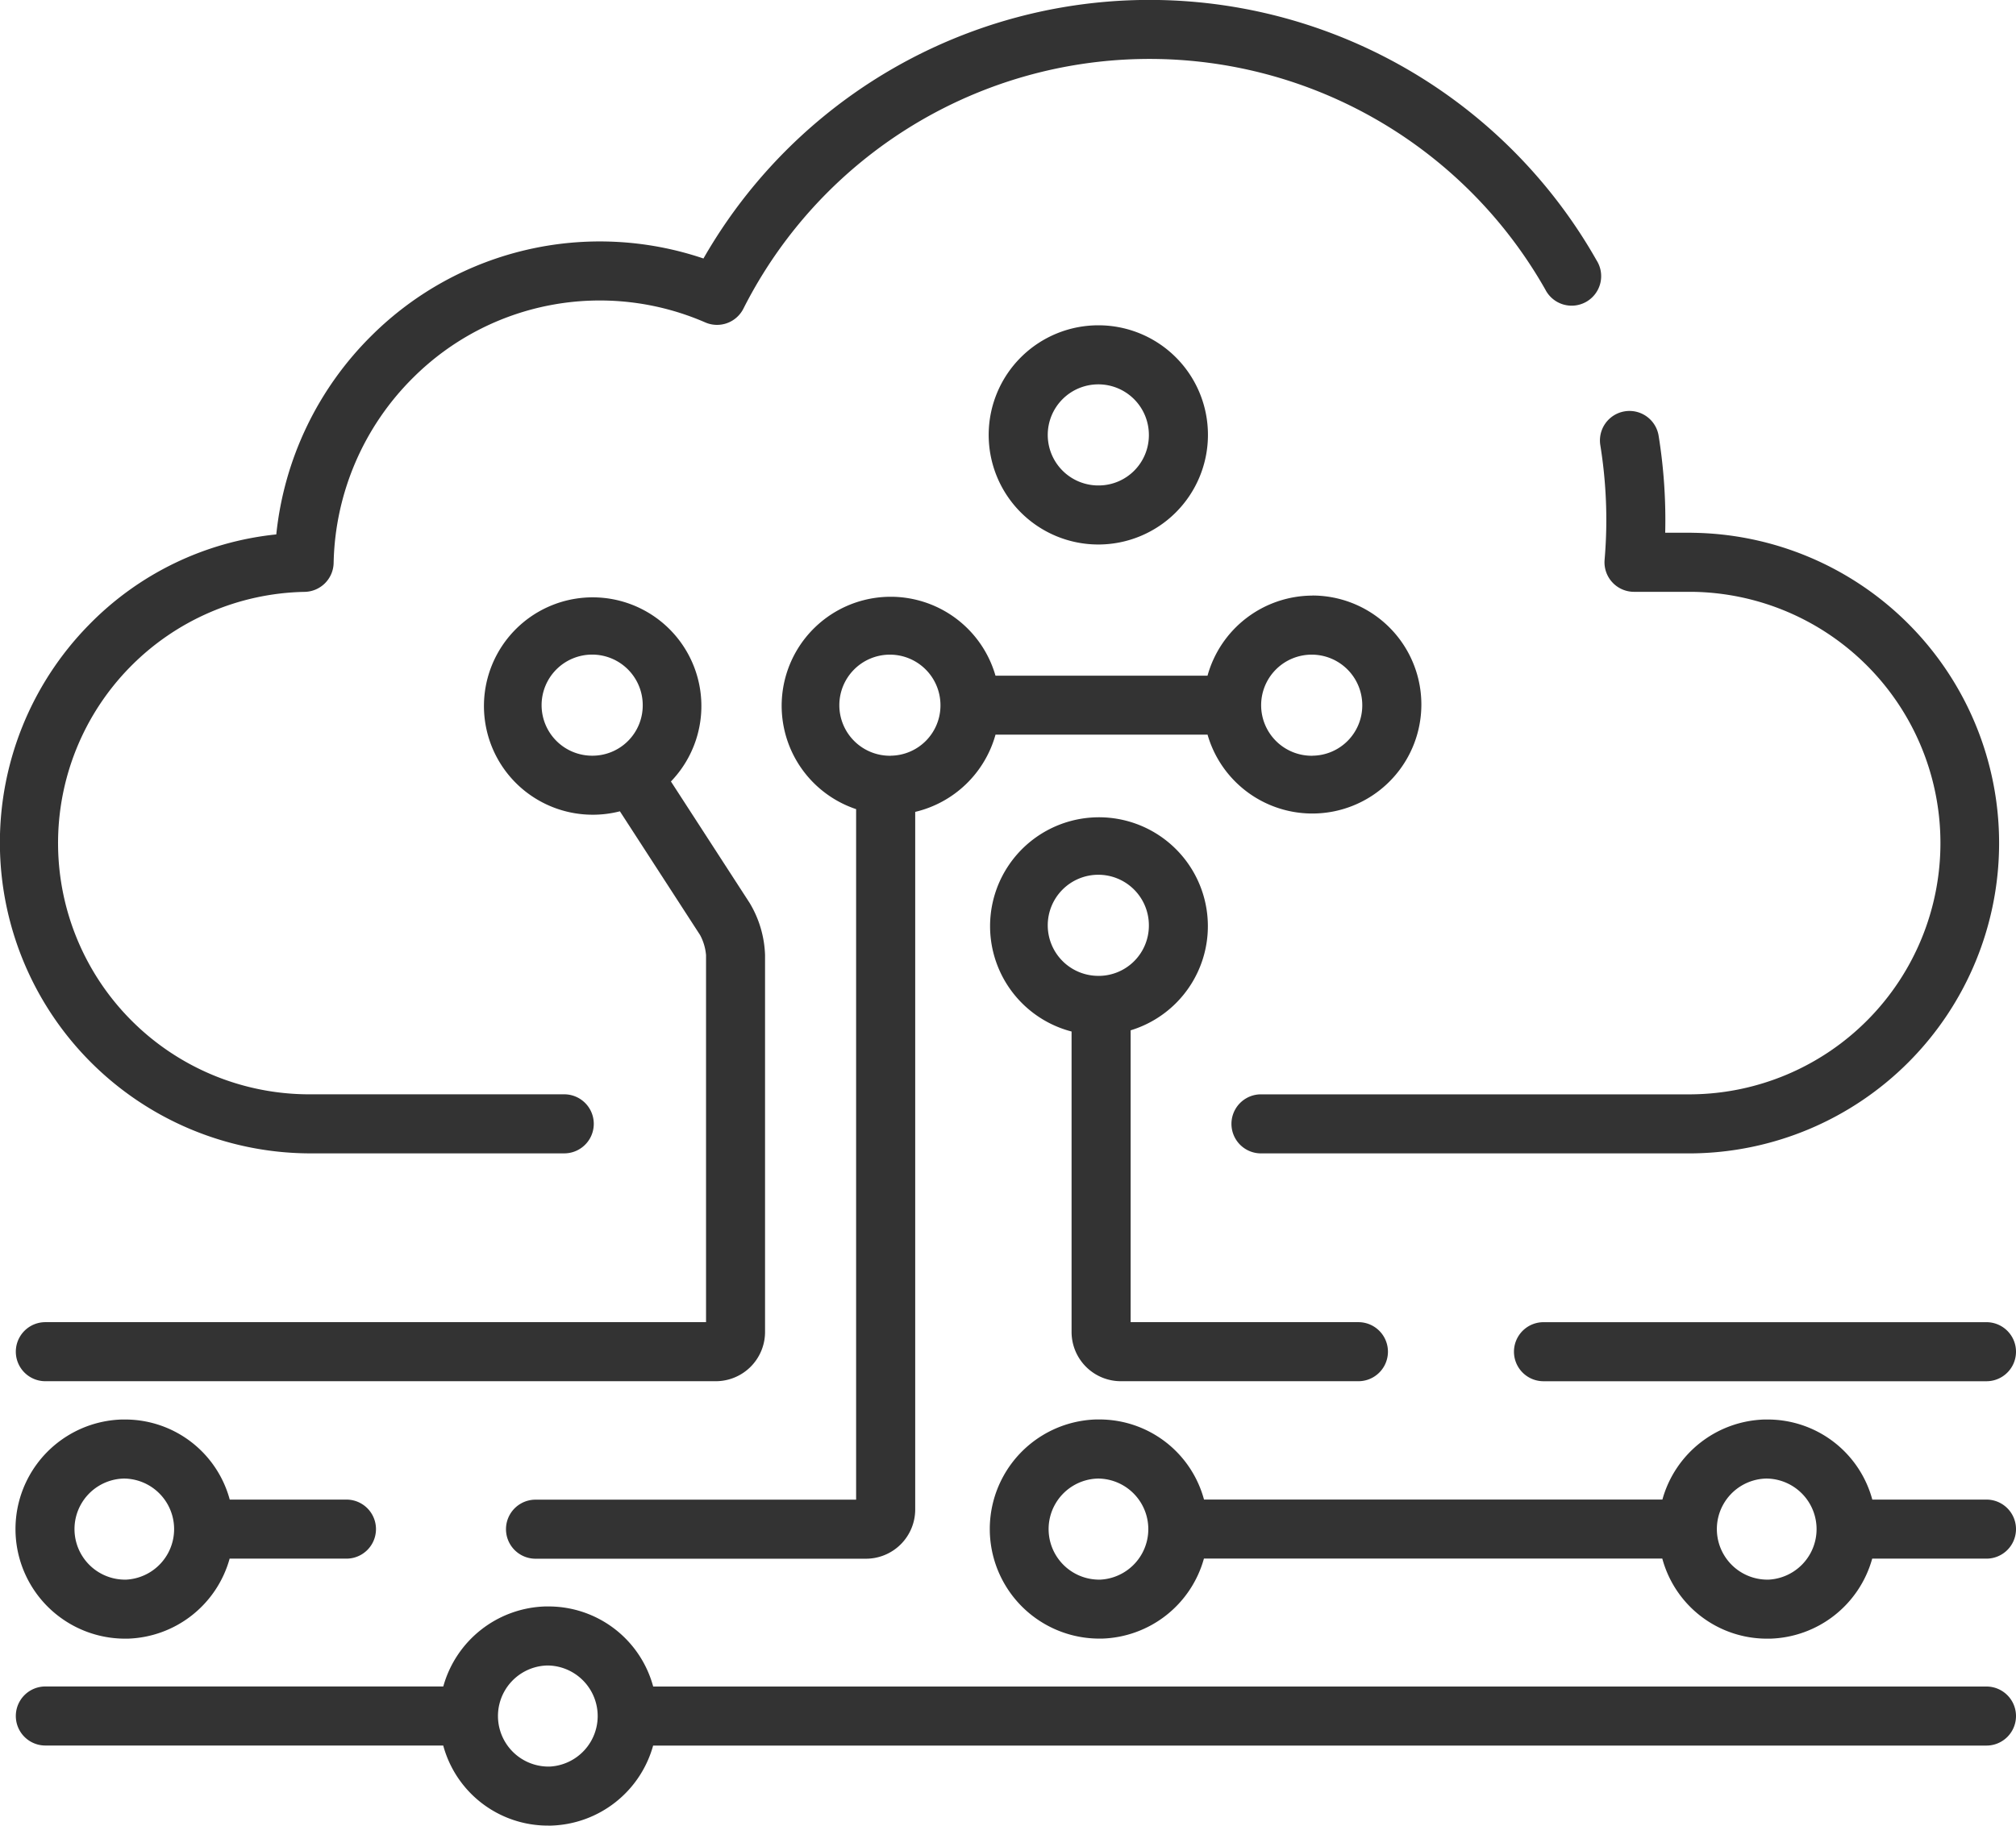 <svg xmlns="http://www.w3.org/2000/svg" width="77.346" height="70.062" viewBox="0 0 77.346 70.062">
  <g id="cloud-computing" transform="translate(0 -24.108)">
    <g id="Group_5312" data-name="Group 5312" transform="translate(0 24.108)">
      <g id="Group_5311" data-name="Group 5311">
        <path id="Path_32290" data-name="Path 32290" d="M61.255,34.1a19.717,19.717,0,0,0-34.266-.072,12.413,12.413,0,0,0-12.711,2.938A12.547,12.547,0,0,0,10.6,44.617,11.7,11.7,0,0,0,3.4,48.1a11.927,11.927,0,0,0,8.412,20.27h9.836a1.133,1.133,0,0,0,0-2.266H11.815a9.642,9.642,0,0,1-.134-19.282A1.133,1.133,0,0,0,12.8,45.715a10.306,10.306,0,0,1,3.071-7.134,10.14,10.14,0,0,1,11.186-2.1,1.133,1.133,0,0,0,1.462-.523,17.455,17.455,0,0,1,30.771-.734A1.133,1.133,0,1,0,61.255,34.1Z" transform="translate(0 -24.108)" fill="#333"/>
      </g>
    </g>
    <g id="Group_5314" data-name="Group 5314" transform="translate(47.249 39.878)">
      <g id="Group_5313" data-name="Group 5313">
        <path id="Path_32291" data-name="Path 32291" d="M330.422,133.174h-1.014q.006-.246.006-.489a20.336,20.336,0,0,0-.258-3.233,1.133,1.133,0,0,0-2.237.362,18.041,18.041,0,0,1,.23,2.872c0,.5-.022,1.011-.066,1.527a1.133,1.133,0,0,0,1.129,1.228h2.211a9.643,9.643,0,0,1,0,19.285H313.9a1.133,1.133,0,0,0,0,2.266h16.519a11.909,11.909,0,0,0,0-23.817Z" transform="translate(-312.77 -128.499)" fill="#333"/>
      </g>
    </g>
    <g id="Group_5316" data-name="Group 5316" transform="translate(0.607 46.963)">
      <g id="Group_5315" data-name="Group 5315">
        <path id="Path_32292" data-name="Path 32292" d="M32.173,187.195l-3.019-4.661a4.171,4.171,0,1,0-2.994,1.276,4.145,4.145,0,0,0,1.036-.131l3.076,4.748a1.965,1.965,0,0,1,.229.773v14.084H5.153a1.133,1.133,0,0,0,0,2.266H30.877a1.891,1.891,0,0,0,1.888-1.888V189.2A4.135,4.135,0,0,0,32.173,187.195Zm-6.014-5.65a1.94,1.94,0,1,1,1.913-1.94A1.929,1.929,0,0,1,26.159,181.545Z" transform="translate(-4.02 -175.399)" fill="#333"/>
      </g>
    </g>
    <g id="Group_5318" data-name="Group 5318" transform="translate(19.412 46.963)">
      <g id="Group_5317" data-name="Group 5317">
        <path id="Path_32293" data-name="Path 32293" d="M159.44,175.4a4.19,4.19,0,0,0-4.024,3.073h-8.135a4.183,4.183,0,1,0-5.347,5.122v26.5h-12.3a1.133,1.133,0,0,0,0,2.266h12.679a1.89,1.89,0,0,0,1.888-1.888V183.7a4.2,4.2,0,0,0,3.081-2.964h8.135a4.183,4.183,0,1,0,4.024-5.339Zm-16.183,6.146a1.94,1.94,0,1,1,1.913-1.94A1.929,1.929,0,0,1,143.257,181.544Zm16.183,0a1.94,1.94,0,1,1,1.913-1.94A1.929,1.929,0,0,1,159.44,181.544Z" transform="translate(-128.5 -175.398)" fill="#333"/>
      </g>
    </g>
    <g id="Group_5320" data-name="Group 5320" transform="translate(0.607 78.584)">
      <g id="Group_5319" data-name="Group 5319">
        <path id="Path_32294" data-name="Path 32294" d="M16.706,387.79H12.227A4.156,4.156,0,0,0,8.2,384.717l-.115,0a4.206,4.206,0,0,0,.111,8.41h.115a4.191,4.191,0,0,0,3.912-3.071h4.482a1.133,1.133,0,0,0,0-2.266ZM8.25,390.862H8.2a1.94,1.94,0,0,1-.05-3.879H8.2a1.941,1.941,0,0,1,.049,3.879Z" transform="translate(-4.02 -384.717)" fill="#333"/>
      </g>
    </g>
    <g id="Group_5322" data-name="Group 5322" transform="translate(0.607 85.758)">
      <g id="Group_5321" data-name="Group 5321">
        <path id="Path_32295" data-name="Path 32295" d="M79.626,435.281H28.473a4.156,4.156,0,0,0-4.026-3.073l-.115,0a4.192,4.192,0,0,0-3.912,3.071H5.153a1.133,1.133,0,0,0,0,2.266H20.418a4.157,4.157,0,0,0,4.026,3.073h.115a4.192,4.192,0,0,0,3.912-3.071H79.626a1.133,1.133,0,0,0,0-2.266ZM24.5,438.353h-.053a1.94,1.94,0,0,1-.05-3.879h.053a1.941,1.941,0,0,1,.05,3.879Z" transform="translate(-4.02 -432.208)" fill="#333"/>
      </g>
    </g>
    <g id="Group_5324" data-name="Group 5324" transform="translate(58.085 74.849)">
      <g id="Group_5323" data-name="Group 5323">
        <path id="Path_32296" data-name="Path 32296" d="M402.628,359.992H385.633a1.133,1.133,0,1,0,0,2.266h16.995a1.133,1.133,0,0,0,0-2.266Z" transform="translate(-384.5 -359.992)" fill="#333"/>
      </g>
    </g>
    <g id="Group_5326" data-name="Group 5326" transform="translate(37.986 55.413)">
      <g id="Group_5325" data-name="Group 5325">
        <path id="Path_32297" data-name="Path 32297" d="M265.586,250.772h-8.739v-11.2a4.178,4.178,0,1,0-2.266.046V251.15a1.891,1.891,0,0,0,1.888,1.888h9.117a1.133,1.133,0,0,0,0-2.266Zm-9.952-13.29a1.94,1.94,0,1,1,1.913-1.94A1.929,1.929,0,0,1,255.634,237.483Z" transform="translate(-251.455 -231.337)" fill="#333"/>
      </g>
    </g>
    <g id="Group_5328" data-name="Group 5328" transform="translate(37.986 78.584)">
      <g id="Group_5327" data-name="Group 5327">
        <path id="Path_32298" data-name="Path 32298" d="M289.68,387.79H285.3a4.156,4.156,0,0,0-4.026-3.073l-.115,0a4.192,4.192,0,0,0-3.912,3.071H259.66a4.156,4.156,0,0,0-4.026-3.073l-.115,0a4.206,4.206,0,0,0,.111,8.41l.115,0a4.192,4.192,0,0,0,3.912-3.071h17.586a4.156,4.156,0,0,0,4.026,3.073l.115,0a4.191,4.191,0,0,0,3.912-3.071h4.384a1.133,1.133,0,0,0,0-2.266Zm-34,3.072h-.053a1.94,1.94,0,0,1-.05-3.879h.053a1.941,1.941,0,0,1,.049,3.879Zm25.638,0h-.053a1.94,1.94,0,0,1-.05-3.879h.053a1.941,1.941,0,0,1,.05,3.879Z" transform="translate(-251.453 -384.717)" fill="#333"/>
      </g>
    </g>
    <g id="Group_5330" data-name="Group 5330" transform="translate(37.986 36.592)">
      <g id="Group_5329" data-name="Group 5329">
        <path id="Path_32299" data-name="Path 32299" d="M255.634,106.746a4.206,4.206,0,1,0,4.179,4.206A4.2,4.2,0,0,0,255.634,106.746Zm0,6.146a1.94,1.94,0,1,1,1.913-1.94A1.929,1.929,0,0,1,255.634,112.892Z" transform="translate(-251.455 -106.746)" fill="#333"/>
      </g>
    </g>
  </g>
</svg>
